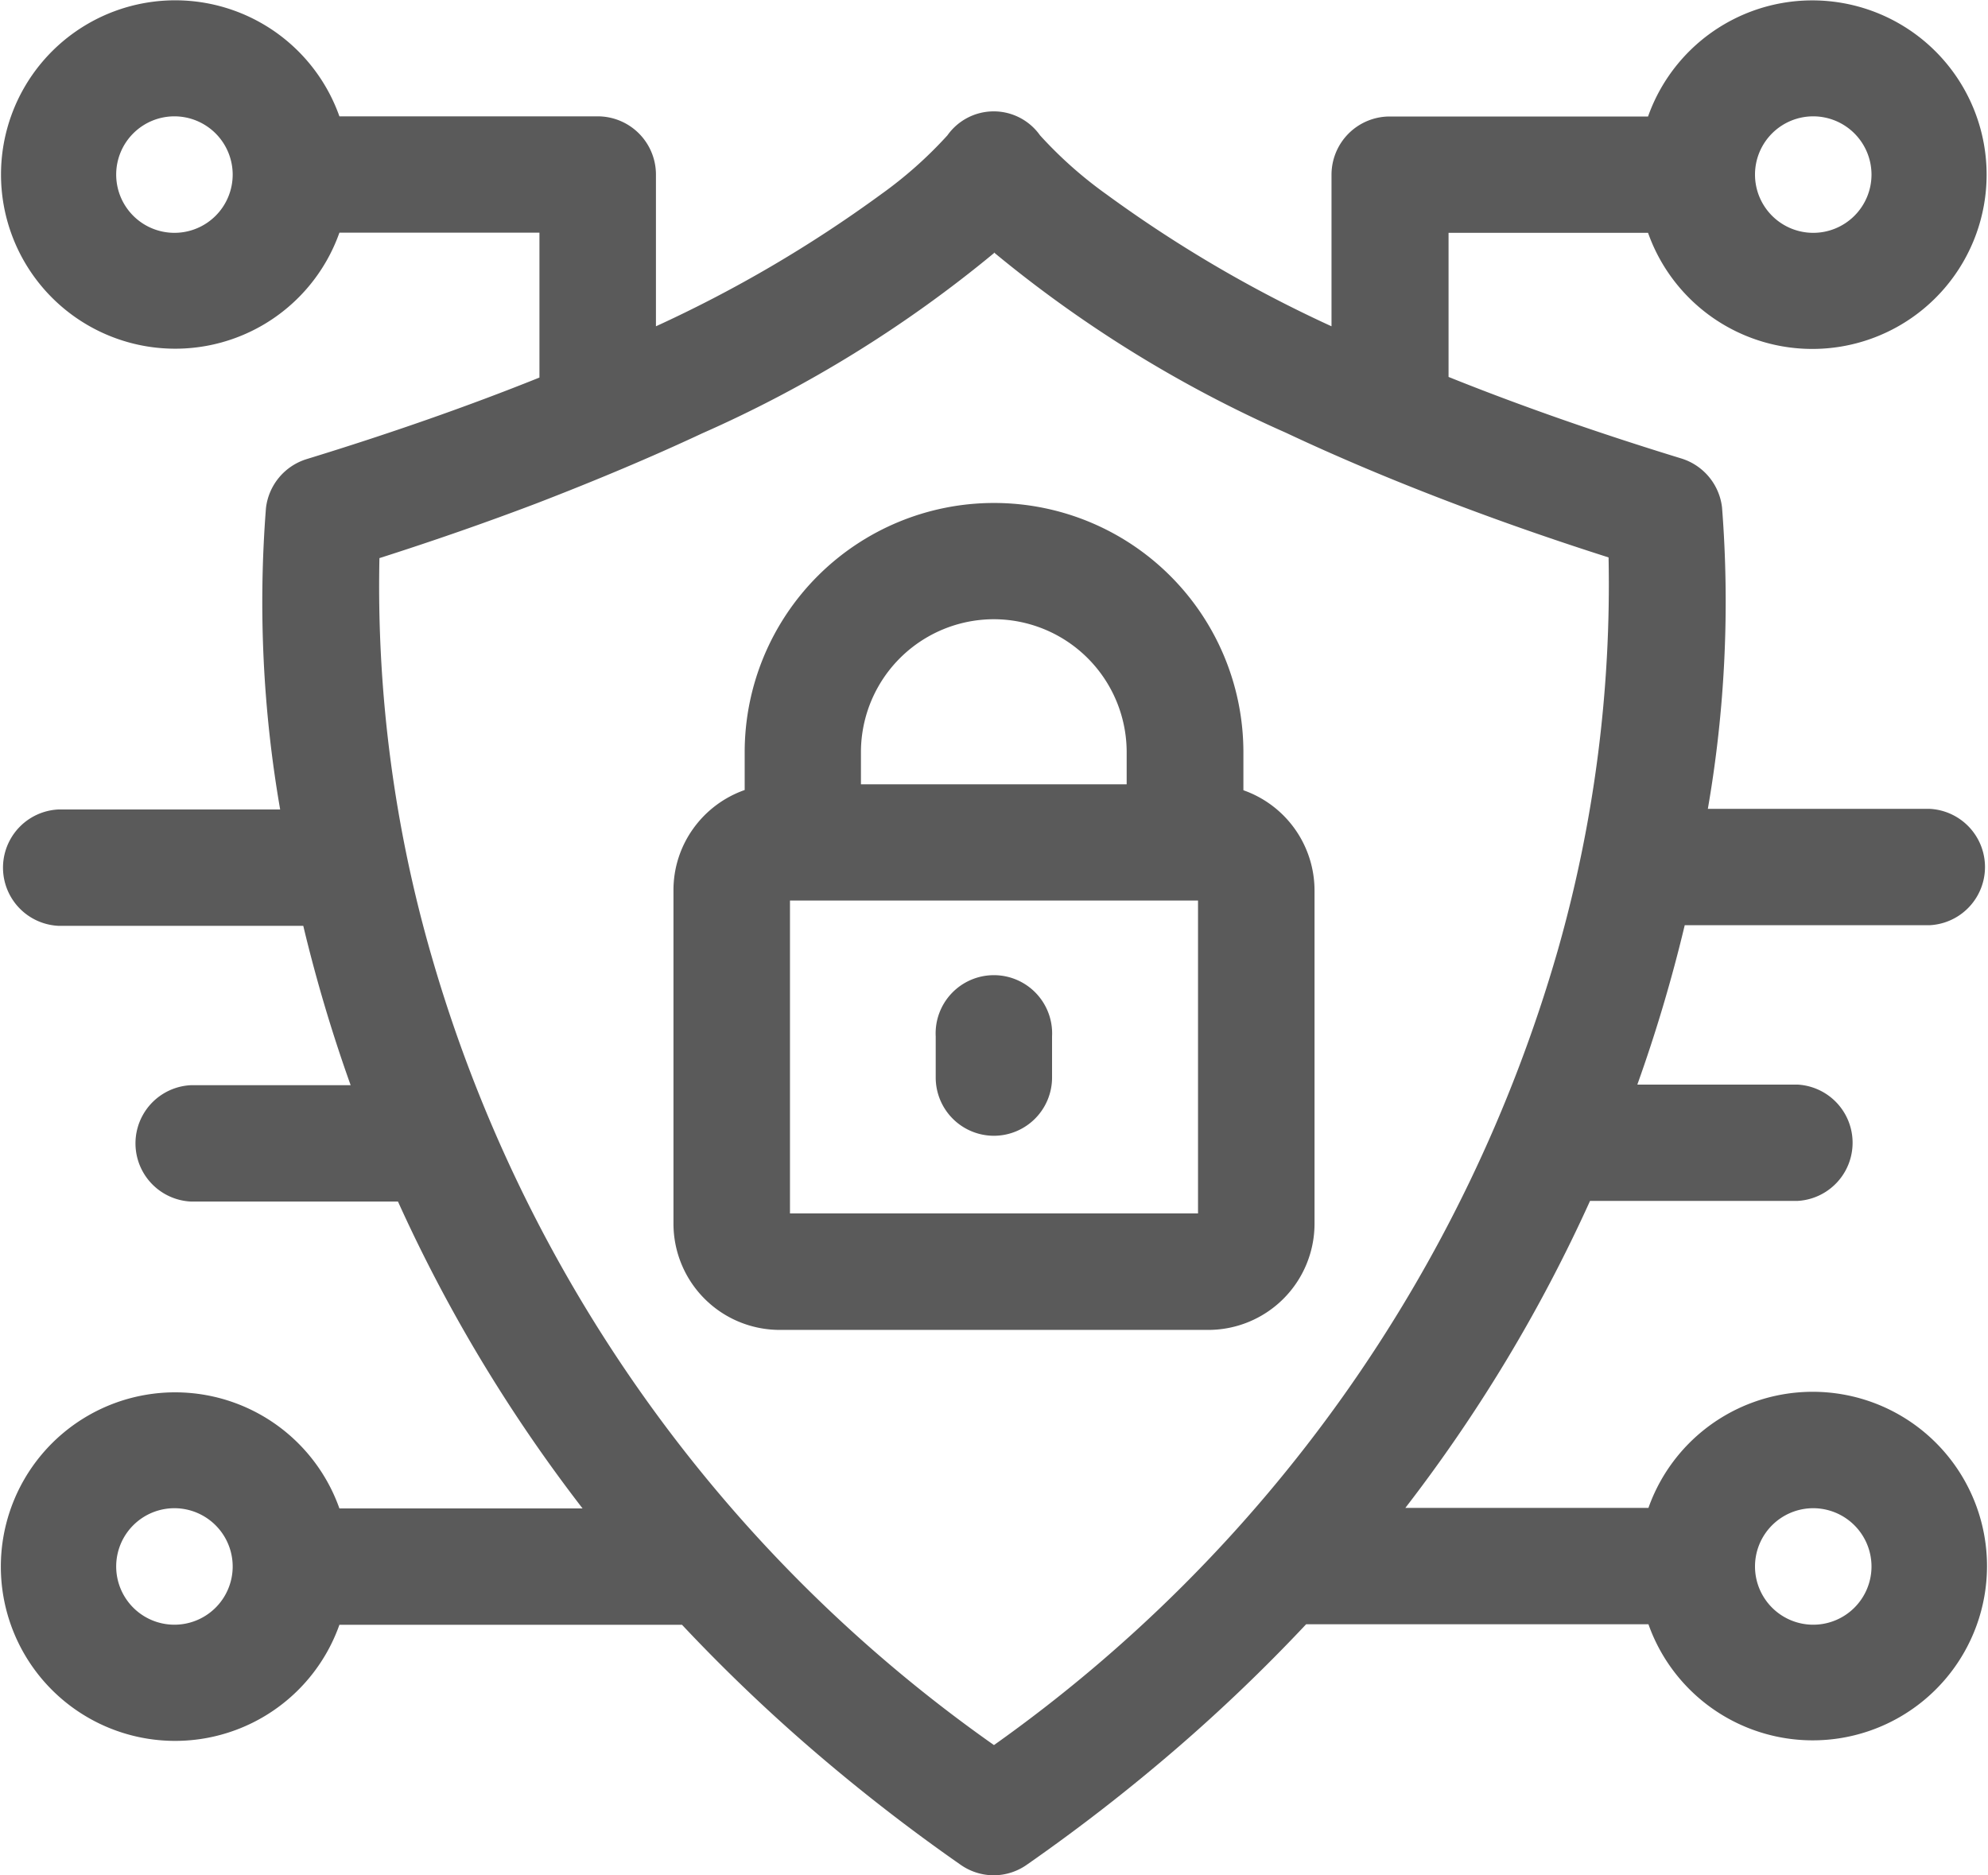 <svg xmlns="http://www.w3.org/2000/svg" width="25.631" height="24.179" viewBox="0 0 25.631 24.179">
  <g id="icn12" transform="translate(0 -14.507)">
    <path id="Exclusion_6" data-name="Exclusion 6" d="M12.816,24.179a.747.747,0,0,1-.43-.135,23.7,23.7,0,0,1-1.9-1.474,22.131,22.131,0,0,1-1.693-1.621H4.376a2.247,2.247,0,1,1,0-1.5H7.511a20.053,20.053,0,0,1-1.3-1.9,19.793,19.793,0,0,1-1.08-2.057H2.459a.751.751,0,0,1,0-1.5H4.521a19.69,19.69,0,0,1-.611-2.055H.751a.751.751,0,0,1,0-1.5H3.612a15.622,15.622,0,0,1-.183-3.886.751.751,0,0,1,.526-.632c1.067-.327,2.077-.68,3-1.051V3H4.376a2.246,2.246,0,1,1,0-1.5h3.33a.751.751,0,0,1,.751.751V4.207a16.685,16.685,0,0,0,2.9-1.7,5.373,5.373,0,0,0,.858-.762.731.731,0,0,1,1.194,0,5.373,5.373,0,0,0,.858.762,16.686,16.686,0,0,0,2.9,1.7V2.253a.751.751,0,0,1,.751-.751h3.33a2.247,2.247,0,1,1,0,1.5H18.676V4.86c.923.371,1.933.724,3,1.051a.751.751,0,0,1,.526.632,15.638,15.638,0,0,1-.183,3.886H24.88a.751.751,0,0,1,0,1.5H21.721a19.674,19.674,0,0,1-.611,2.055h2.063a.751.751,0,0,1,0,1.5H20.5a19.8,19.8,0,0,1-1.081,2.058,20.066,20.066,0,0,1-1.3,1.9h3.134a2.247,2.247,0,1,1,0,1.5H16.84a22.133,22.133,0,0,1-1.693,1.621,23.694,23.694,0,0,1-1.9,1.474A.747.747,0,0,1,12.816,24.179Zm0-20.916h0A16.1,16.1,0,0,1,9.052,5.588c-.658.308-1.375.609-2.129.9-.652.248-1.335.486-2.031.708a17.167,17.167,0,0,0,.674,5.138A18.8,18.8,0,0,0,12.815,22.5a18.992,18.992,0,0,0,7.267-10.239,17.217,17.217,0,0,0,.657-5.074c-.694-.221-1.377-.459-2.03-.708-.754-.287-1.471-.589-2.131-.9a16.113,16.113,0,0,1-3.764-2.325ZM23.378,19.446a.751.751,0,1,0,.751.751A.752.752,0,0,0,23.378,19.446Zm-21.126,0A.751.751,0,1,0,3,20.2.752.752,0,0,0,2.253,19.446ZM23.378,1.5a.751.751,0,1,0,.751.751A.752.752,0,0,0,23.378,1.5ZM2.253,1.5A.751.751,0,1,0,3,2.253.752.752,0,0,0,2.253,1.5ZM15.579,17.147H10.052a1.37,1.37,0,0,1-1.369-1.369v-4.3a1.357,1.357,0,0,1,.259-.8,1.376,1.376,0,0,1,.659-.492V9.7a3.215,3.215,0,0,1,6.43,0v.489a1.371,1.371,0,0,1,.917,1.292v4.3A1.37,1.37,0,0,1,15.579,17.147Zm-5.394-5.536v4.034h5.261V11.611Zm2.63-3.627A1.715,1.715,0,0,0,11.1,9.7v.412h3.426V9.7A1.715,1.715,0,0,0,12.816,7.984Zm0,6.66a.751.751,0,0,1-.751-.751v-.53a.751.751,0,1,1,1.5,0v.53a.751.751,0,0,1-.751.751Z" transform="translate(0 14.507)" fill="#5a5a5a"/>
  </g>
</svg>
